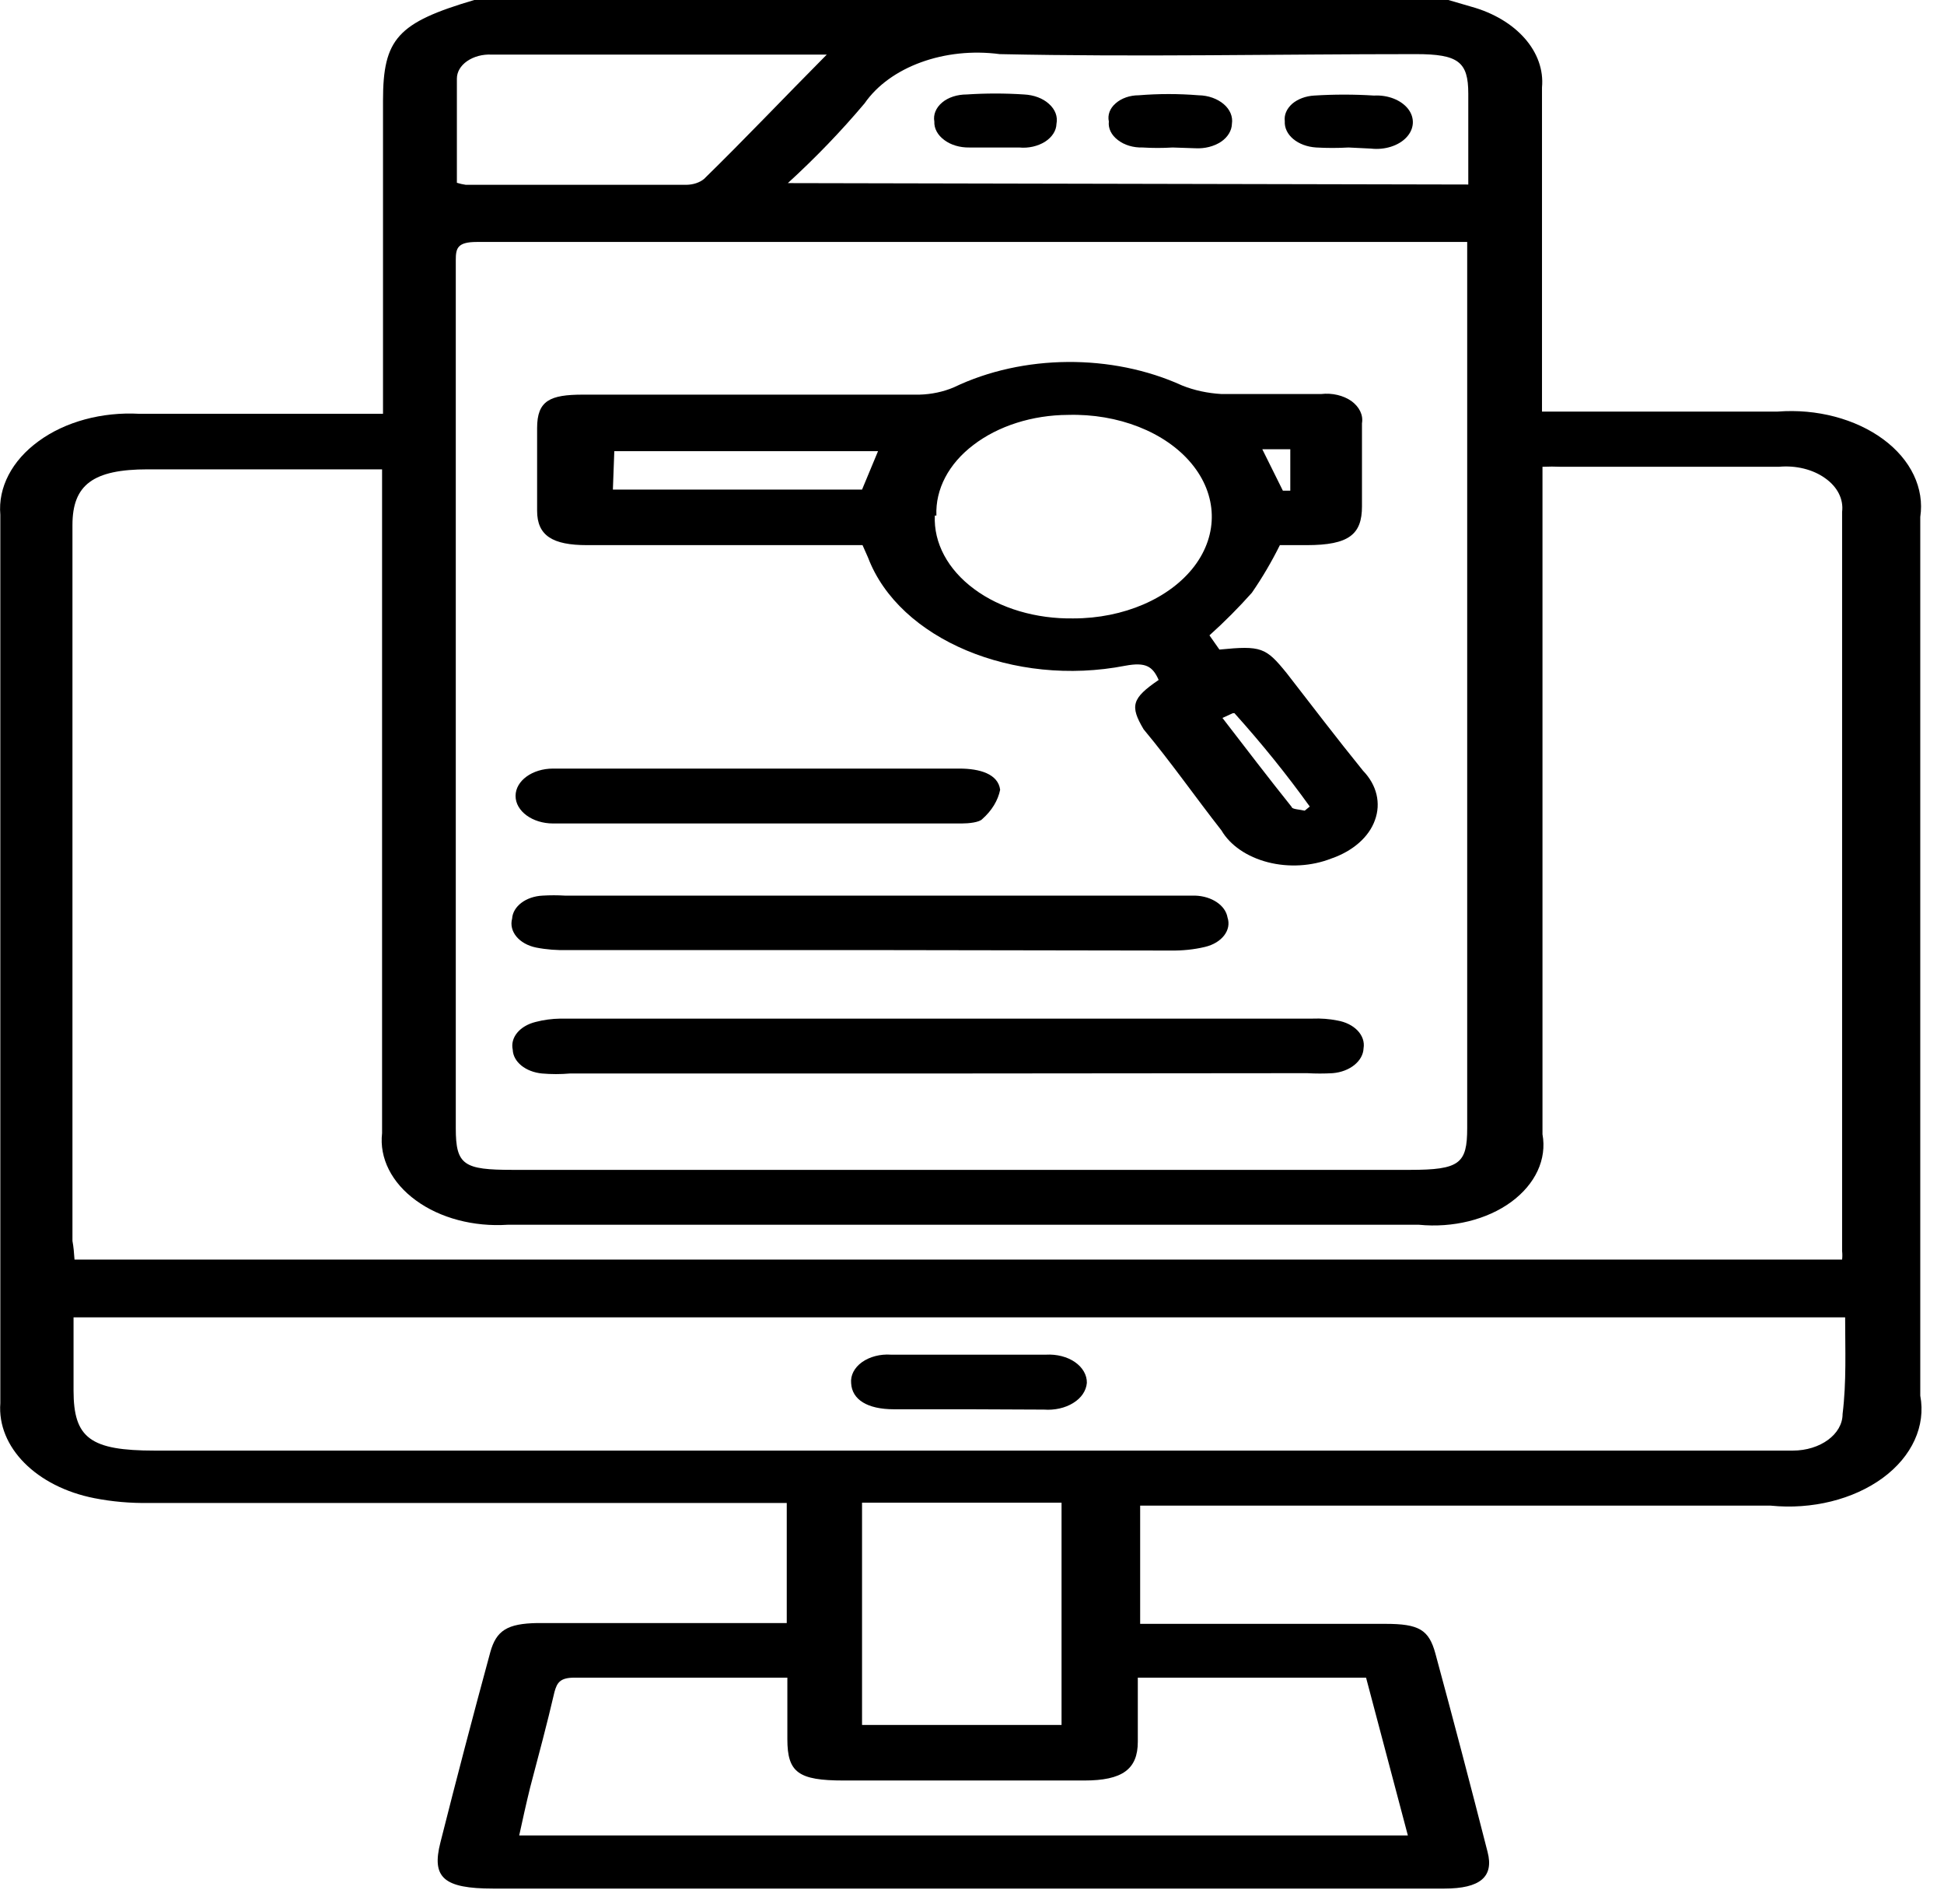 <?xml version="1.0" encoding="UTF-8"?>
<svg xmlns="http://www.w3.org/2000/svg" xmlns:xlink="http://www.w3.org/1999/xlink" width="48px" height="47px" viewBox="0 0 48 47" version="1.1">
<g id="surface1">
<path style=" stroke:none;fill-rule:nonzero;fill:rgb(0%,0%,0%);fill-opacity:1;" d="M 35.762 0 L 36.324 0.164 C 37.445 0.473 38.156 1.285 38.074 2.16 C 38.074 4.637 38.074 7.105 38.074 9.582 L 38.074 10.16 L 43.895 10.16 C 44.859 10.086 45.816 10.34 46.5 10.844 C 47.184 11.348 47.52 12.055 47.414 12.762 L 47.414 34.453 C 47.555 35.199 47.211 35.953 46.488 36.484 C 45.762 37.016 44.738 37.27 43.723 37.168 L 28.152 37.168 L 28.152 40.086 L 34.211 40.086 C 35.035 40.086 35.281 40.23 35.441 40.816 C 35.883 42.445 36.312 44.078 36.73 45.715 C 36.891 46.332 36.547 46.621 35.66 46.621 L 12.18 46.621 C 10.949 46.621 10.652 46.348 10.875 45.48 C 11.27 43.914 11.68 42.352 12.105 40.789 C 12.254 40.25 12.523 40.078 13.273 40.066 L 19.426 40.066 L 19.426 37.102 L 3.676 37.102 C 3.223 37.109 2.77 37.07 2.332 36.984 C 0.898 36.703 -0.074 35.723 0.008 34.637 L 0.008 12.707 C -0.051 12.031 0.297 11.367 0.953 10.891 C 1.609 10.41 2.516 10.164 3.441 10.215 L 9.457 10.215 L 9.457 2.484 C 9.457 0.957 9.816 0.559 11.711 0 Z M 36.254 5.973 L 11.773 5.973 C 11.293 5.973 11.254 6.129 11.254 6.418 L 11.254 27.855 C 11.254 28.762 11.453 28.879 12.66 28.879 L 34.812 28.879 C 36.043 28.879 36.227 28.723 36.227 27.848 L 36.227 5.973 Z M 1.789 31.094 L 45.484 31.094 C 45.492 31.023 45.492 30.953 45.484 30.883 L 45.484 12.637 C 45.523 12.324 45.371 12.02 45.066 11.805 C 44.762 11.586 44.34 11.484 43.922 11.523 L 38.555 11.523 C 38.398 11.516 38.242 11.516 38.086 11.523 L 38.086 28 C 38.199 28.617 37.91 29.234 37.312 29.672 C 36.715 30.109 35.871 30.316 35.035 30.234 L 12.535 30.234 C 11.695 30.289 10.867 30.07 10.27 29.633 C 9.672 29.199 9.363 28.59 9.434 27.973 C 9.434 22.695 9.434 17.418 9.434 12.137 L 9.434 11.586 L 3.648 11.586 C 2.297 11.586 1.789 11.969 1.789 12.961 L 1.789 30.633 C 1.816 30.777 1.828 30.922 1.84 31.094 Z M 45.508 32.52 L 1.816 32.52 L 1.816 34.328 C 1.816 35.504 2.234 35.809 3.82 35.809 L 44.266 35.809 C 44.945 35.809 45.496 35.406 45.496 34.906 C 45.594 34.109 45.559 33.324 45.559 32.52 Z M 28.094 41.414 L 28.094 42.996 C 28.094 43.676 27.711 43.953 26.773 43.953 L 20.832 43.953 C 19.711 43.953 19.441 43.754 19.441 42.934 L 19.441 41.414 L 14.184 41.414 C 13.828 41.414 13.754 41.539 13.691 41.766 C 13.508 42.555 13.297 43.34 13.09 44.125 C 12.992 44.523 12.906 44.914 12.82 45.309 L 34.762 45.309 L 33.73 41.414 Z M 36.254 4.555 L 36.254 2.312 C 36.254 1.527 36.008 1.336 34.961 1.336 C 31.527 1.336 28.105 1.41 24.684 1.336 C 23.328 1.156 21.973 1.648 21.348 2.551 C 20.773 3.234 20.141 3.891 19.453 4.52 Z M 26.211 37.094 L 21.285 37.094 L 21.285 42.582 L 26.211 42.582 Z M 20.414 1.348 L 12.141 1.348 C 11.918 1.336 11.699 1.395 11.535 1.508 C 11.371 1.621 11.281 1.777 11.281 1.941 L 11.281 4.512 C 11.352 4.535 11.426 4.551 11.5 4.562 L 16.953 4.562 C 17.117 4.559 17.273 4.508 17.383 4.418 C 18.371 3.453 19.34 2.43 20.414 1.348 Z M 20.414 1.348 "/>
<path style=" stroke:none;fill-rule:nonzero;fill:rgb(0%,0%,0%);fill-opacity:1;" d="M 28.609 16.785 C 28.461 16.449 28.289 16.34 27.785 16.434 C 25.031 16.969 22.199 15.781 21.434 13.766 L 21.297 13.457 L 14.492 13.457 C 13.645 13.457 13.262 13.223 13.262 12.609 L 13.262 10.566 C 13.262 9.887 13.582 9.742 14.395 9.742 L 22.703 9.742 C 23 9.734 23.293 9.672 23.551 9.562 C 25.258 8.742 27.457 8.727 29.188 9.516 C 29.488 9.637 29.82 9.707 30.16 9.727 L 32.621 9.727 C 32.895 9.695 33.172 9.762 33.371 9.902 C 33.566 10.047 33.664 10.246 33.629 10.449 L 33.629 12.5 C 33.629 13.188 33.312 13.457 32.266 13.457 L 31.602 13.457 C 31.402 13.859 31.172 14.254 30.91 14.633 C 30.586 14.996 30.238 15.348 29.863 15.684 L 30.109 16.035 C 31.145 15.934 31.254 15.98 31.773 16.621 C 32.398 17.426 33.004 18.223 33.656 19.027 C 33.996 19.379 34.102 19.828 33.949 20.246 C 33.801 20.664 33.402 21.012 32.867 21.195 C 32.387 21.383 31.82 21.418 31.305 21.285 C 30.789 21.152 30.375 20.867 30.16 20.5 C 29.508 19.668 28.93 18.836 28.238 18.004 C 27.895 17.426 27.945 17.238 28.609 16.785 Z M 23.082 12.727 C 23.051 13.402 23.402 14.059 24.051 14.539 C 24.695 15.02 25.586 15.281 26.504 15.266 C 27.742 15.266 28.883 14.773 29.488 13.98 C 30.09 13.188 30.062 12.215 29.418 11.441 C 28.773 10.664 27.605 10.207 26.371 10.242 C 25.488 10.246 24.645 10.516 24.035 10.984 C 23.422 11.449 23.094 12.078 23.121 12.727 Z M 15.133 12.086 L 21.285 12.086 L 21.68 11.137 L 15.168 11.137 Z M 30.441 17.605 L 30.184 17.723 C 30.75 18.457 31.316 19.199 31.895 19.922 C 31.895 19.977 32.105 19.984 32.215 20.012 L 32.34 19.91 C 31.773 19.121 31.152 18.352 30.48 17.605 Z M 31.859 11.09 L 31.168 11.09 L 31.676 12.113 L 31.859 12.113 Z M 31.859 11.09 "/>
<path style=" stroke:none;fill-rule:nonzero;fill:rgb(0%,0%,0%);fill-opacity:1;" d="M 23.121 26.5 L 14.074 26.5 C 13.844 26.52 13.613 26.52 13.383 26.5 C 12.98 26.461 12.672 26.215 12.66 25.914 C 12.594 25.613 12.832 25.324 13.227 25.227 C 13.422 25.176 13.629 25.148 13.84 25.145 L 32.414 25.145 C 32.617 25.137 32.82 25.152 33.016 25.191 C 33.441 25.262 33.723 25.559 33.668 25.879 C 33.656 26.191 33.332 26.457 32.906 26.492 C 32.695 26.504 32.484 26.504 32.277 26.492 Z M 23.121 26.5 "/>
<path style=" stroke:none;fill-rule:nonzero;fill:rgb(0%,0%,0%);fill-opacity:1;" d="M 21.41 23.453 L 14.023 23.453 C 13.758 23.461 13.492 23.441 13.238 23.391 C 12.816 23.305 12.559 22.992 12.645 22.676 C 12.664 22.375 12.984 22.129 13.398 22.109 C 13.582 22.098 13.766 22.098 13.949 22.109 L 29.508 22.109 C 29.918 22.121 30.258 22.348 30.309 22.648 C 30.414 22.961 30.168 23.277 29.754 23.375 C 29.48 23.441 29.191 23.469 28.906 23.465 Z M 21.41 23.453 "/>
<path style=" stroke:none;fill-rule:nonzero;fill:rgb(0%,0%,0%);fill-opacity:1;" d="M 18.762 18.973 L 23.688 18.973 C 24.191 18.973 24.645 19.105 24.695 19.496 C 24.641 19.762 24.488 20.012 24.254 20.219 C 24.18 20.301 23.922 20.328 23.746 20.328 L 13.656 20.328 C 13.145 20.328 12.73 20.023 12.73 19.648 C 12.73 19.273 13.145 18.973 13.656 18.973 Z M 18.762 18.973 "/>
<path style=" stroke:none;fill-rule:nonzero;fill:rgb(0%,0%,0%);fill-opacity:1;" d="M 23.922 34.789 L 22.074 34.789 C 21.41 34.789 21.039 34.547 21.016 34.148 C 20.996 33.953 21.094 33.762 21.285 33.625 C 21.473 33.492 21.734 33.422 22 33.441 L 25.828 33.441 C 26.09 33.426 26.352 33.492 26.543 33.625 C 26.734 33.758 26.84 33.945 26.836 34.137 C 26.82 34.332 26.699 34.512 26.5 34.633 C 26.301 34.758 26.039 34.816 25.777 34.797 Z M 23.922 34.789 "/>
<path style=" stroke:none;fill-rule:nonzero;fill:rgb(0%,0%,0%);fill-opacity:1;" d="M 33.297 3.641 C 33.031 3.656 32.766 3.656 32.5 3.641 C 32.043 3.613 31.703 3.328 31.723 2.992 C 31.703 2.836 31.77 2.684 31.906 2.562 C 32.043 2.445 32.238 2.371 32.449 2.359 C 32.941 2.328 33.434 2.328 33.926 2.359 C 34.27 2.34 34.598 2.469 34.77 2.691 C 34.938 2.91 34.922 3.184 34.727 3.391 C 34.535 3.598 34.191 3.707 33.852 3.668 Z M 33.297 3.641 "/>
<path style=" stroke:none;fill-rule:nonzero;fill:rgb(0%,0%,0%);fill-opacity:1;" d="M 28.953 3.641 C 28.707 3.656 28.461 3.656 28.215 3.641 C 27.984 3.648 27.762 3.582 27.602 3.457 C 27.441 3.336 27.359 3.168 27.379 3 C 27.344 2.84 27.402 2.676 27.547 2.551 C 27.688 2.426 27.895 2.352 28.117 2.352 C 28.609 2.312 29.102 2.312 29.594 2.352 C 29.836 2.355 30.059 2.438 30.215 2.57 C 30.371 2.703 30.445 2.879 30.418 3.055 C 30.414 3.223 30.316 3.387 30.148 3.5 C 29.977 3.613 29.75 3.672 29.52 3.66 Z M 28.953 3.641 "/>
<path style=" stroke:none;fill-rule:nonzero;fill:rgb(0%,0%,0%);fill-opacity:1;" d="M 24.609 3.641 L 23.934 3.641 C 23.699 3.645 23.477 3.578 23.316 3.457 C 23.152 3.336 23.062 3.172 23.07 3 C 23.039 2.832 23.109 2.66 23.262 2.531 C 23.414 2.402 23.637 2.332 23.871 2.332 C 24.34 2.301 24.816 2.301 25.285 2.332 C 25.527 2.344 25.75 2.426 25.902 2.566 C 26.055 2.703 26.121 2.879 26.086 3.055 C 26.082 3.227 25.977 3.387 25.801 3.5 C 25.625 3.609 25.395 3.664 25.164 3.641 Z M 24.609 3.641 "/>
</g>
</svg>
